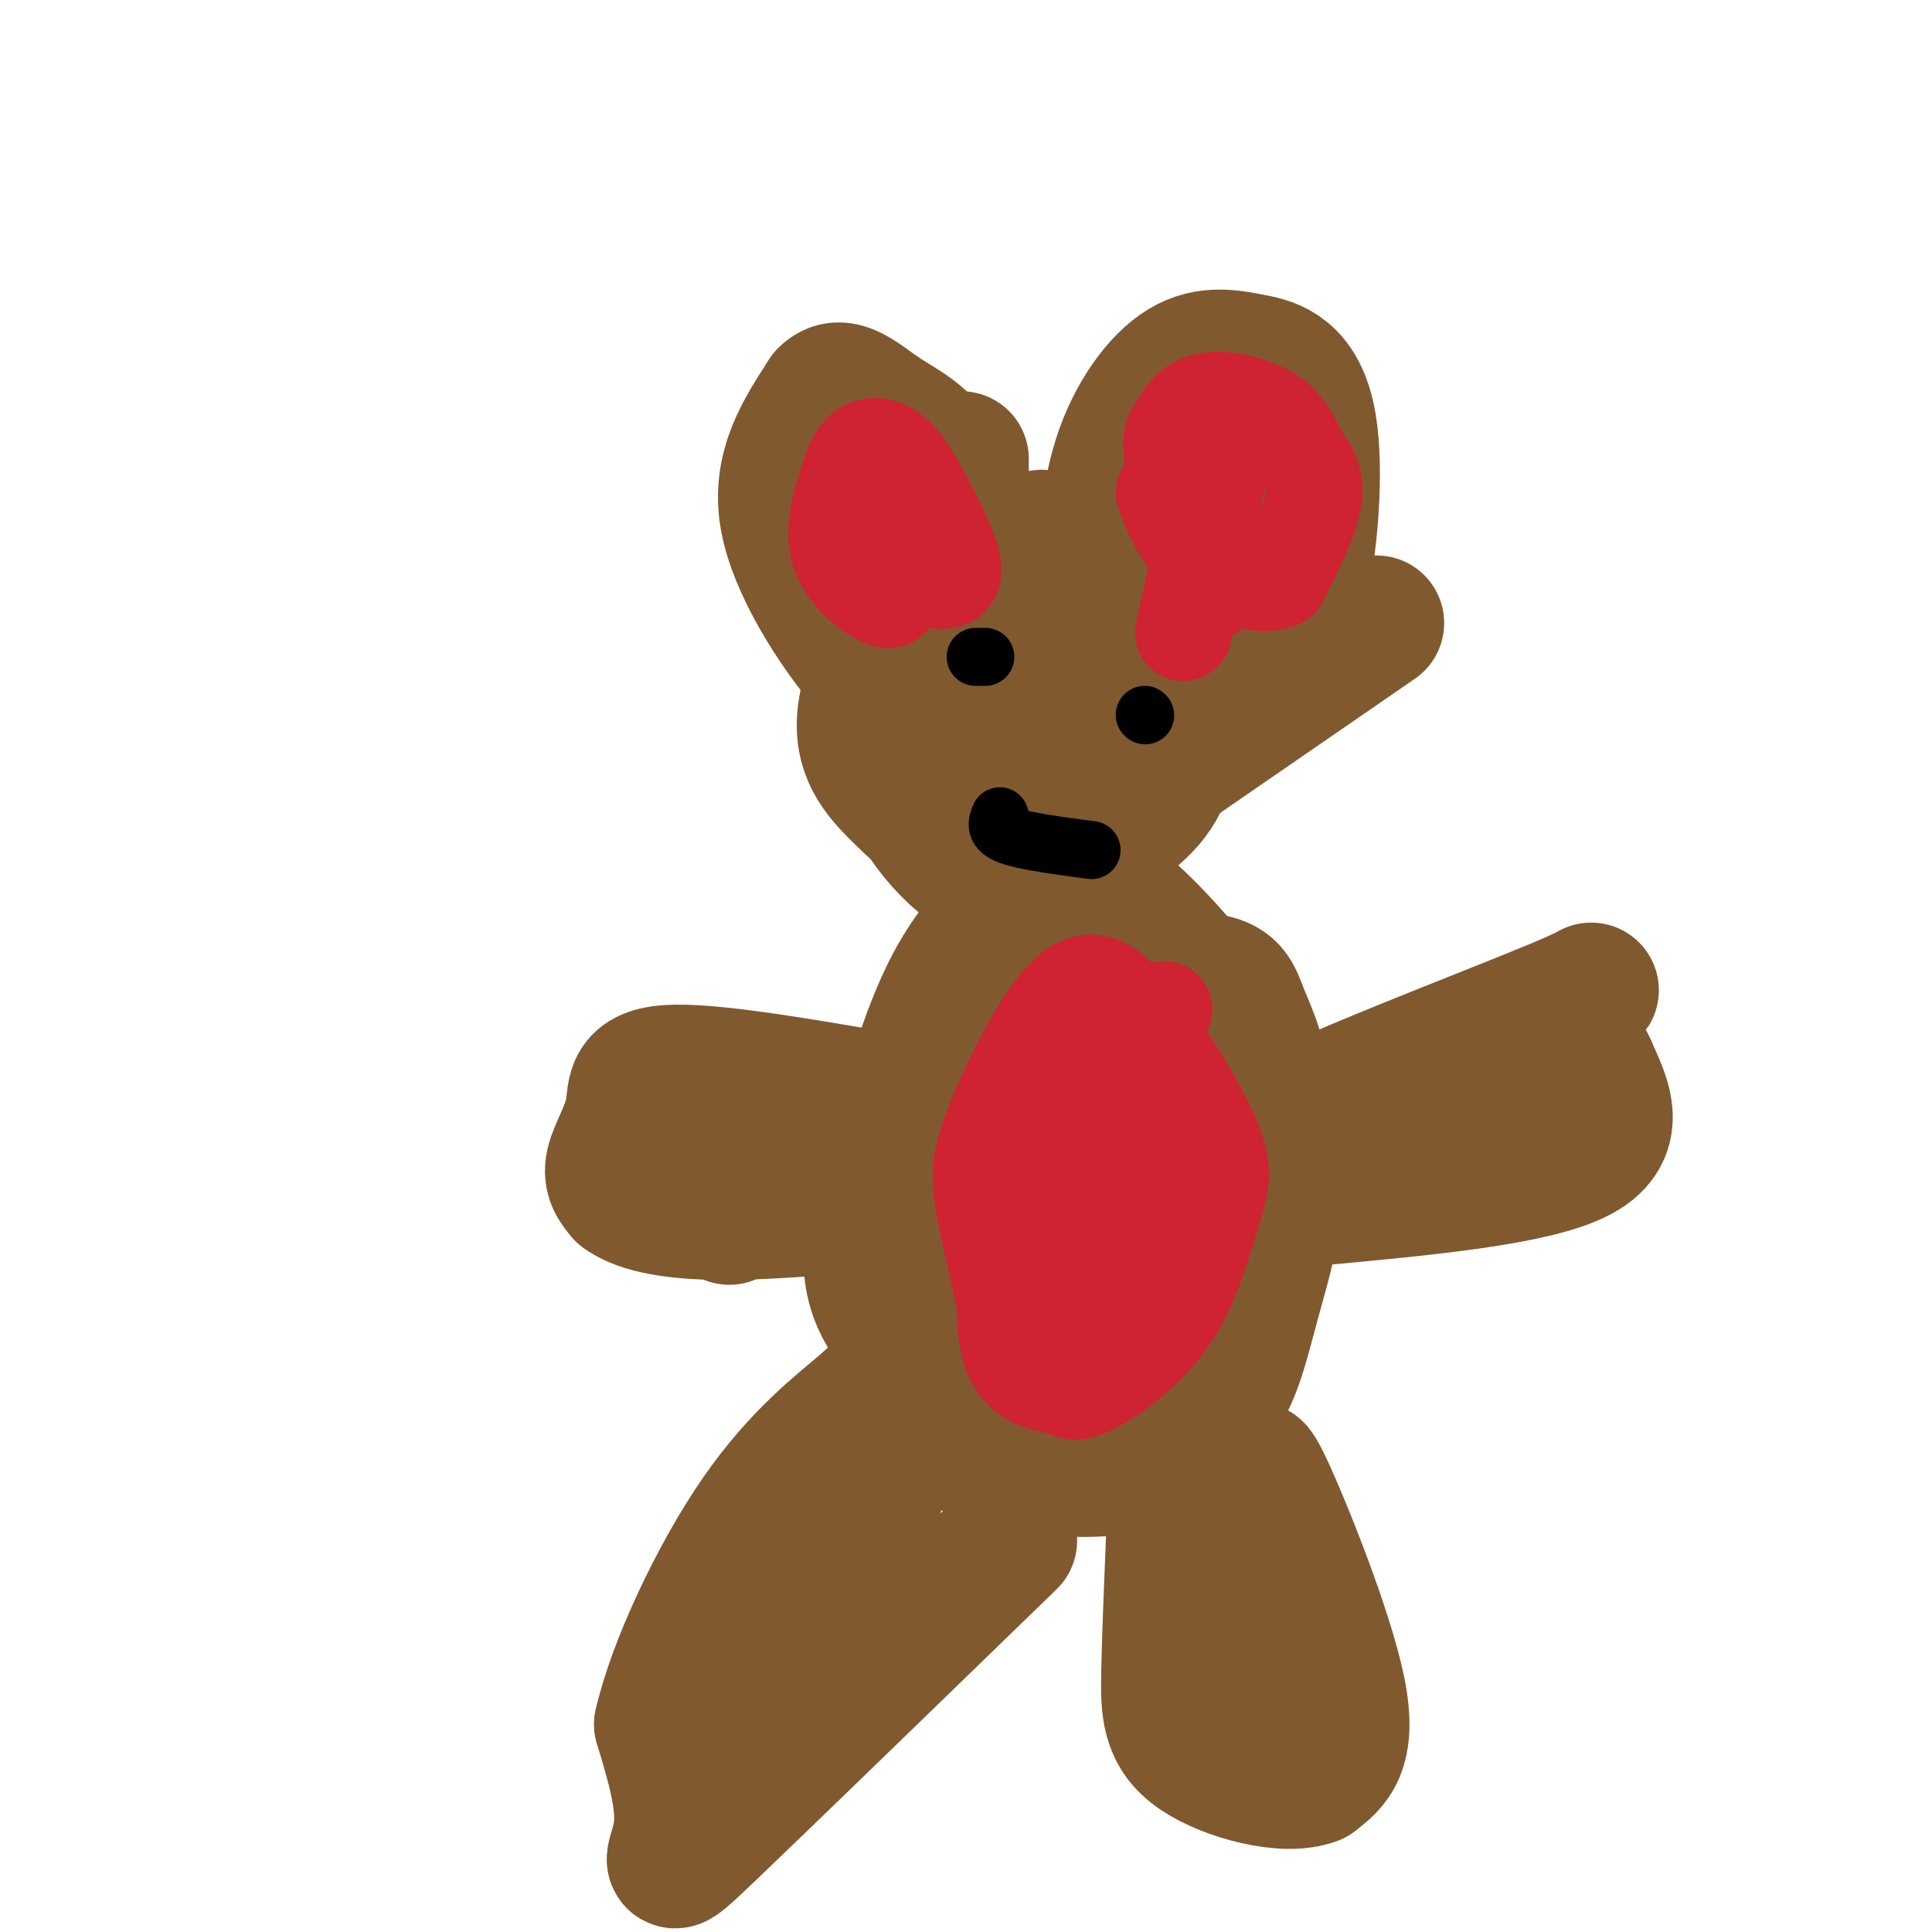 <svg viewBox='0 0 400 400' version='1.1' xmlns='http://www.w3.org/2000/svg' xmlns:xlink='http://www.w3.org/1999/xlink'><g fill='none' stroke='#81592f' stroke-width='28' stroke-linecap='round' stroke-linejoin='round'><path d='M200,134c0.000,0.000 0.100,0.100 0.1,0.1'/><path d='M207,153c-2.438,-3.016 -4.875,-6.032 -6,-10c-1.125,-3.968 -0.937,-8.887 1,-12c1.937,-3.113 5.622,-4.418 8,-7c2.378,-2.582 3.449,-6.440 9,-5c5.551,1.440 15.581,8.180 20,11c4.419,2.820 3.228,1.721 2,5c-1.228,3.279 -2.494,10.937 -7,16c-4.506,5.063 -12.253,7.532 -20,10'/><path d='M214,161c-6.337,0.016 -12.181,-4.944 -15,-13c-2.819,-8.056 -2.613,-19.206 -1,-24c1.613,-4.794 4.634,-3.230 7,-4c2.366,-0.770 4.076,-3.872 11,0c6.924,3.872 19.062,14.718 23,22c3.938,7.282 -0.324,10.999 -5,15c-4.676,4.001 -9.764,8.286 -14,10c-4.236,1.714 -7.618,0.857 -11,0'/><path d='M209,167c-4.270,-1.965 -9.445,-6.878 -12,-13c-2.555,-6.122 -2.489,-13.453 1,-21c3.489,-7.547 10.402,-15.310 14,-19c3.598,-3.690 3.881,-3.306 7,-1c3.119,2.306 9.073,6.536 14,14c4.927,7.464 8.826,18.163 9,26c0.174,7.837 -3.379,12.810 -9,17c-5.621,4.190 -13.311,7.595 -21,11'/><path d='M212,181c-5.682,1.572 -9.388,0.000 -13,-3c-3.612,-3.000 -7.129,-7.430 -9,-11c-1.871,-3.570 -2.096,-6.280 -2,-9c0.096,-2.720 0.512,-5.450 3,-10c2.488,-4.550 7.048,-10.921 13,-17c5.952,-6.079 13.295,-11.868 17,-15c3.705,-3.132 3.773,-3.609 3,1c-0.773,4.609 -2.386,14.305 -4,24'/><path d='M220,141c-3.948,10.136 -11.818,23.476 -18,28c-6.182,4.524 -10.678,0.233 -15,-4c-4.322,-4.233 -8.471,-8.409 -8,-16c0.471,-7.591 5.563,-18.597 10,-25c4.437,-6.403 8.218,-8.201 12,-10'/><path d='M237,124c-2.887,0.042 -5.774,0.083 -7,-5c-1.226,-5.083 -0.792,-15.292 2,-24c2.792,-8.708 7.940,-15.917 13,-19c5.060,-3.083 10.030,-2.042 15,-1'/><path d='M260,75c4.828,0.847 9.397,3.464 11,13c1.603,9.536 0.239,25.990 -2,34c-2.239,8.010 -5.354,7.574 -9,7c-3.646,-0.574 -7.823,-1.287 -12,-2'/><path d='M248,127c-3.956,0.178 -7.844,1.622 -5,-4c2.844,-5.622 12.422,-18.311 22,-31'/><path d='M194,144c-0.435,1.119 -0.869,2.238 -3,2c-2.131,-0.238 -5.958,-1.833 -12,-9c-6.042,-7.167 -14.298,-19.905 -16,-30c-1.702,-10.095 3.149,-17.548 8,-25'/><path d='M171,82c3.168,-3.350 7.089,0.776 12,4c4.911,3.224 10.811,5.544 13,15c2.189,9.456 0.666,26.046 -1,35c-1.666,8.954 -3.476,10.273 -5,9c-1.524,-1.273 -2.762,-5.136 -4,-9'/><path d='M186,136c-1.333,-4.833 -2.667,-12.417 -4,-20'/><path d='M199,99c0.000,0.000 0.000,-4.000 0,-4'/><path d='M192,116c0.000,0.000 -3.000,-6.000 -3,-6'/><path d='M181,115c0.000,0.000 0.100,0.100 0.1,0.1'/><path d='M181,101c0.000,0.000 0.100,0.100 0.1,0.1'/><path d='M285,129c0.000,0.000 -45.000,31.000 -45,31'/><path d='M204,292c-9.292,-7.470 -18.584,-14.941 -22,-23c-3.416,-8.059 -0.957,-16.707 2,-27c2.957,-10.293 6.411,-22.233 10,-31c3.589,-8.767 7.311,-14.362 12,-19c4.689,-4.638 10.344,-8.319 16,-12'/><path d='M222,180c11.014,5.783 30.548,26.240 38,44c7.452,17.760 2.823,32.823 0,43c-2.823,10.177 -3.839,15.467 -7,21c-3.161,5.533 -8.466,11.308 -15,14c-6.534,2.692 -14.298,2.302 -21,2c-6.702,-0.302 -12.344,-0.515 -17,-5c-4.656,-4.485 -8.328,-13.243 -12,-22'/><path d='M188,277c-0.134,-14.988 5.532,-41.459 10,-57c4.468,-15.541 7.739,-20.151 11,-21c3.261,-0.849 6.512,2.063 9,4c2.488,1.937 4.213,2.901 8,10c3.787,7.099 9.635,20.334 11,32c1.365,11.666 -1.753,21.762 -5,30c-3.247,8.238 -6.624,14.619 -10,21'/><path d='M222,296c-6.037,-0.919 -16.130,-13.718 -21,-23c-4.870,-9.282 -4.518,-15.047 -2,-25c2.518,-9.953 7.203,-24.094 11,-32c3.797,-7.906 6.705,-9.577 14,-11c7.295,-1.423 18.976,-2.598 25,-2c6.024,0.598 6.391,2.969 8,7c1.609,4.031 4.460,9.723 4,16c-0.460,6.277 -4.230,13.138 -8,20'/><path d='M253,246c-5.929,10.679 -16.750,27.375 -23,32c-6.250,4.625 -7.929,-2.821 -7,-14c0.929,-11.179 4.464,-26.089 8,-41'/><path d='M231,223c1.333,-6.833 0.667,-3.417 0,0'/><path d='M261,312c-1.356,-5.956 -2.711,-11.911 1,-4c3.711,7.911 12.489,29.689 15,42c2.511,12.311 -1.244,15.156 -5,18'/><path d='M272,368c-5.833,2.333 -17.917,-0.833 -24,-5c-6.083,-4.167 -6.167,-9.333 -6,-17c0.167,-7.667 0.583,-17.833 1,-28'/><path d='M262,338c0.000,0.000 -4.000,21.000 -4,21'/><path d='M209,319c-25.600,24.844 -51.200,49.689 -62,60c-10.800,10.311 -6.800,6.089 -6,0c0.800,-6.089 -1.600,-14.044 -4,-22'/><path d='M137,357c2.677,-11.858 11.369,-30.503 20,-43c8.631,-12.497 17.200,-18.844 22,-23c4.800,-4.156 5.831,-6.119 5,1c-0.831,7.119 -3.523,23.320 -6,32c-2.477,8.680 -4.738,9.840 -7,11'/><path d='M171,335c-7.933,9.311 -24.267,27.089 -29,31c-4.733,3.911 2.133,-6.044 9,-16'/><path d='M190,229c-20.244,-3.571 -40.488,-7.143 -50,-7c-9.512,0.143 -8.292,4.000 -9,8c-0.708,4.000 -3.345,8.143 -4,11c-0.655,2.857 0.673,4.429 2,6'/><path d='M129,247c2.667,2.000 8.333,4.000 21,4c12.667,-0.000 32.333,-2.000 52,-4'/><path d='M271,232c0.341,0.796 0.683,1.592 -2,2c-2.683,0.408 -8.389,0.429 3,-5c11.389,-5.429 39.874,-16.308 51,-21c11.126,-4.692 4.893,-3.198 3,0c-1.893,3.198 0.553,8.099 3,13'/><path d='M329,221c2.422,5.622 6.978,13.178 -2,18c-8.978,4.822 -31.489,6.911 -54,9'/><path d='M273,248c-9.000,1.500 -4.500,0.750 0,0'/><path d='M313,239c0.000,0.000 1.000,-2.000 1,-2'/><path d='M151,252c0.000,0.000 -5.000,-4.000 -5,-4'/></g>
<g fill='none' stroke='#000000' stroke-width='12' stroke-linecap='round' stroke-linejoin='round'><path d='M237,148c0.000,0.000 0.100,0.100 0.1,0.1'/><path d='M202,136c0.000,0.000 2.000,0.000 2,0'/><path d='M207,169c-0.583,1.417 -1.167,2.833 2,4c3.167,1.167 10.083,2.083 17,3'/></g>
<g fill='none' stroke='#cf2233' stroke-width='20' stroke-linecap='round' stroke-linejoin='round'><path d='M254,90c0.000,0.000 -9.000,41.000 -9,41'/><path d='M250,123c-2.985,-10.667 -5.970,-21.335 -7,-27c-1.030,-5.665 -0.106,-6.328 1,-8c1.106,-1.672 2.393,-4.354 6,-5c3.607,-0.646 9.534,0.744 13,3c3.466,2.256 4.472,5.377 6,8c1.528,2.623 3.580,4.750 3,9c-0.580,4.250 -3.790,10.625 -7,17'/><path d='M265,120c-4.289,2.111 -11.511,-1.111 -16,-5c-4.489,-3.889 -6.244,-8.444 -8,-13'/><path d='M184,121c0.605,1.926 1.210,3.853 -1,3c-2.210,-0.853 -7.236,-4.485 -9,-9c-1.764,-4.515 -0.267,-9.911 1,-14c1.267,-4.089 2.303,-6.870 4,-8c1.697,-1.130 4.056,-0.609 6,1c1.944,1.609 3.472,4.304 5,7'/><path d='M190,101c2.417,4.179 5.958,11.125 7,15c1.042,3.875 -0.417,4.679 -4,4c-3.583,-0.679 -9.292,-2.839 -15,-5'/><path d='M211,282c-2.792,-11.798 -5.583,-23.595 -7,-31c-1.417,-7.405 -1.458,-10.417 2,-19c3.458,-8.583 10.417,-22.738 16,-27c5.583,-4.262 9.792,1.369 14,7'/><path d='M236,212c5.482,5.906 12.186,17.170 15,24c2.814,6.830 1.739,9.227 0,15c-1.739,5.773 -4.143,14.923 -9,22c-4.857,7.077 -12.168,12.083 -16,14c-3.832,1.917 -4.186,0.747 -7,0c-2.814,-0.747 -8.090,-1.071 -10,-8c-1.910,-6.929 -0.455,-20.465 1,-34'/><path d='M210,245c2.209,-12.195 7.231,-25.681 11,-32c3.769,-6.319 6.284,-5.470 9,0c2.716,5.470 5.633,15.563 6,23c0.367,7.437 -1.817,12.219 -4,17'/><path d='M232,253c-2.255,8.053 -5.893,19.684 -8,24c-2.107,4.316 -2.683,1.316 -3,-5c-0.317,-6.316 -0.376,-15.947 3,-27c3.376,-11.053 10.188,-23.526 17,-36'/></g>
</svg>